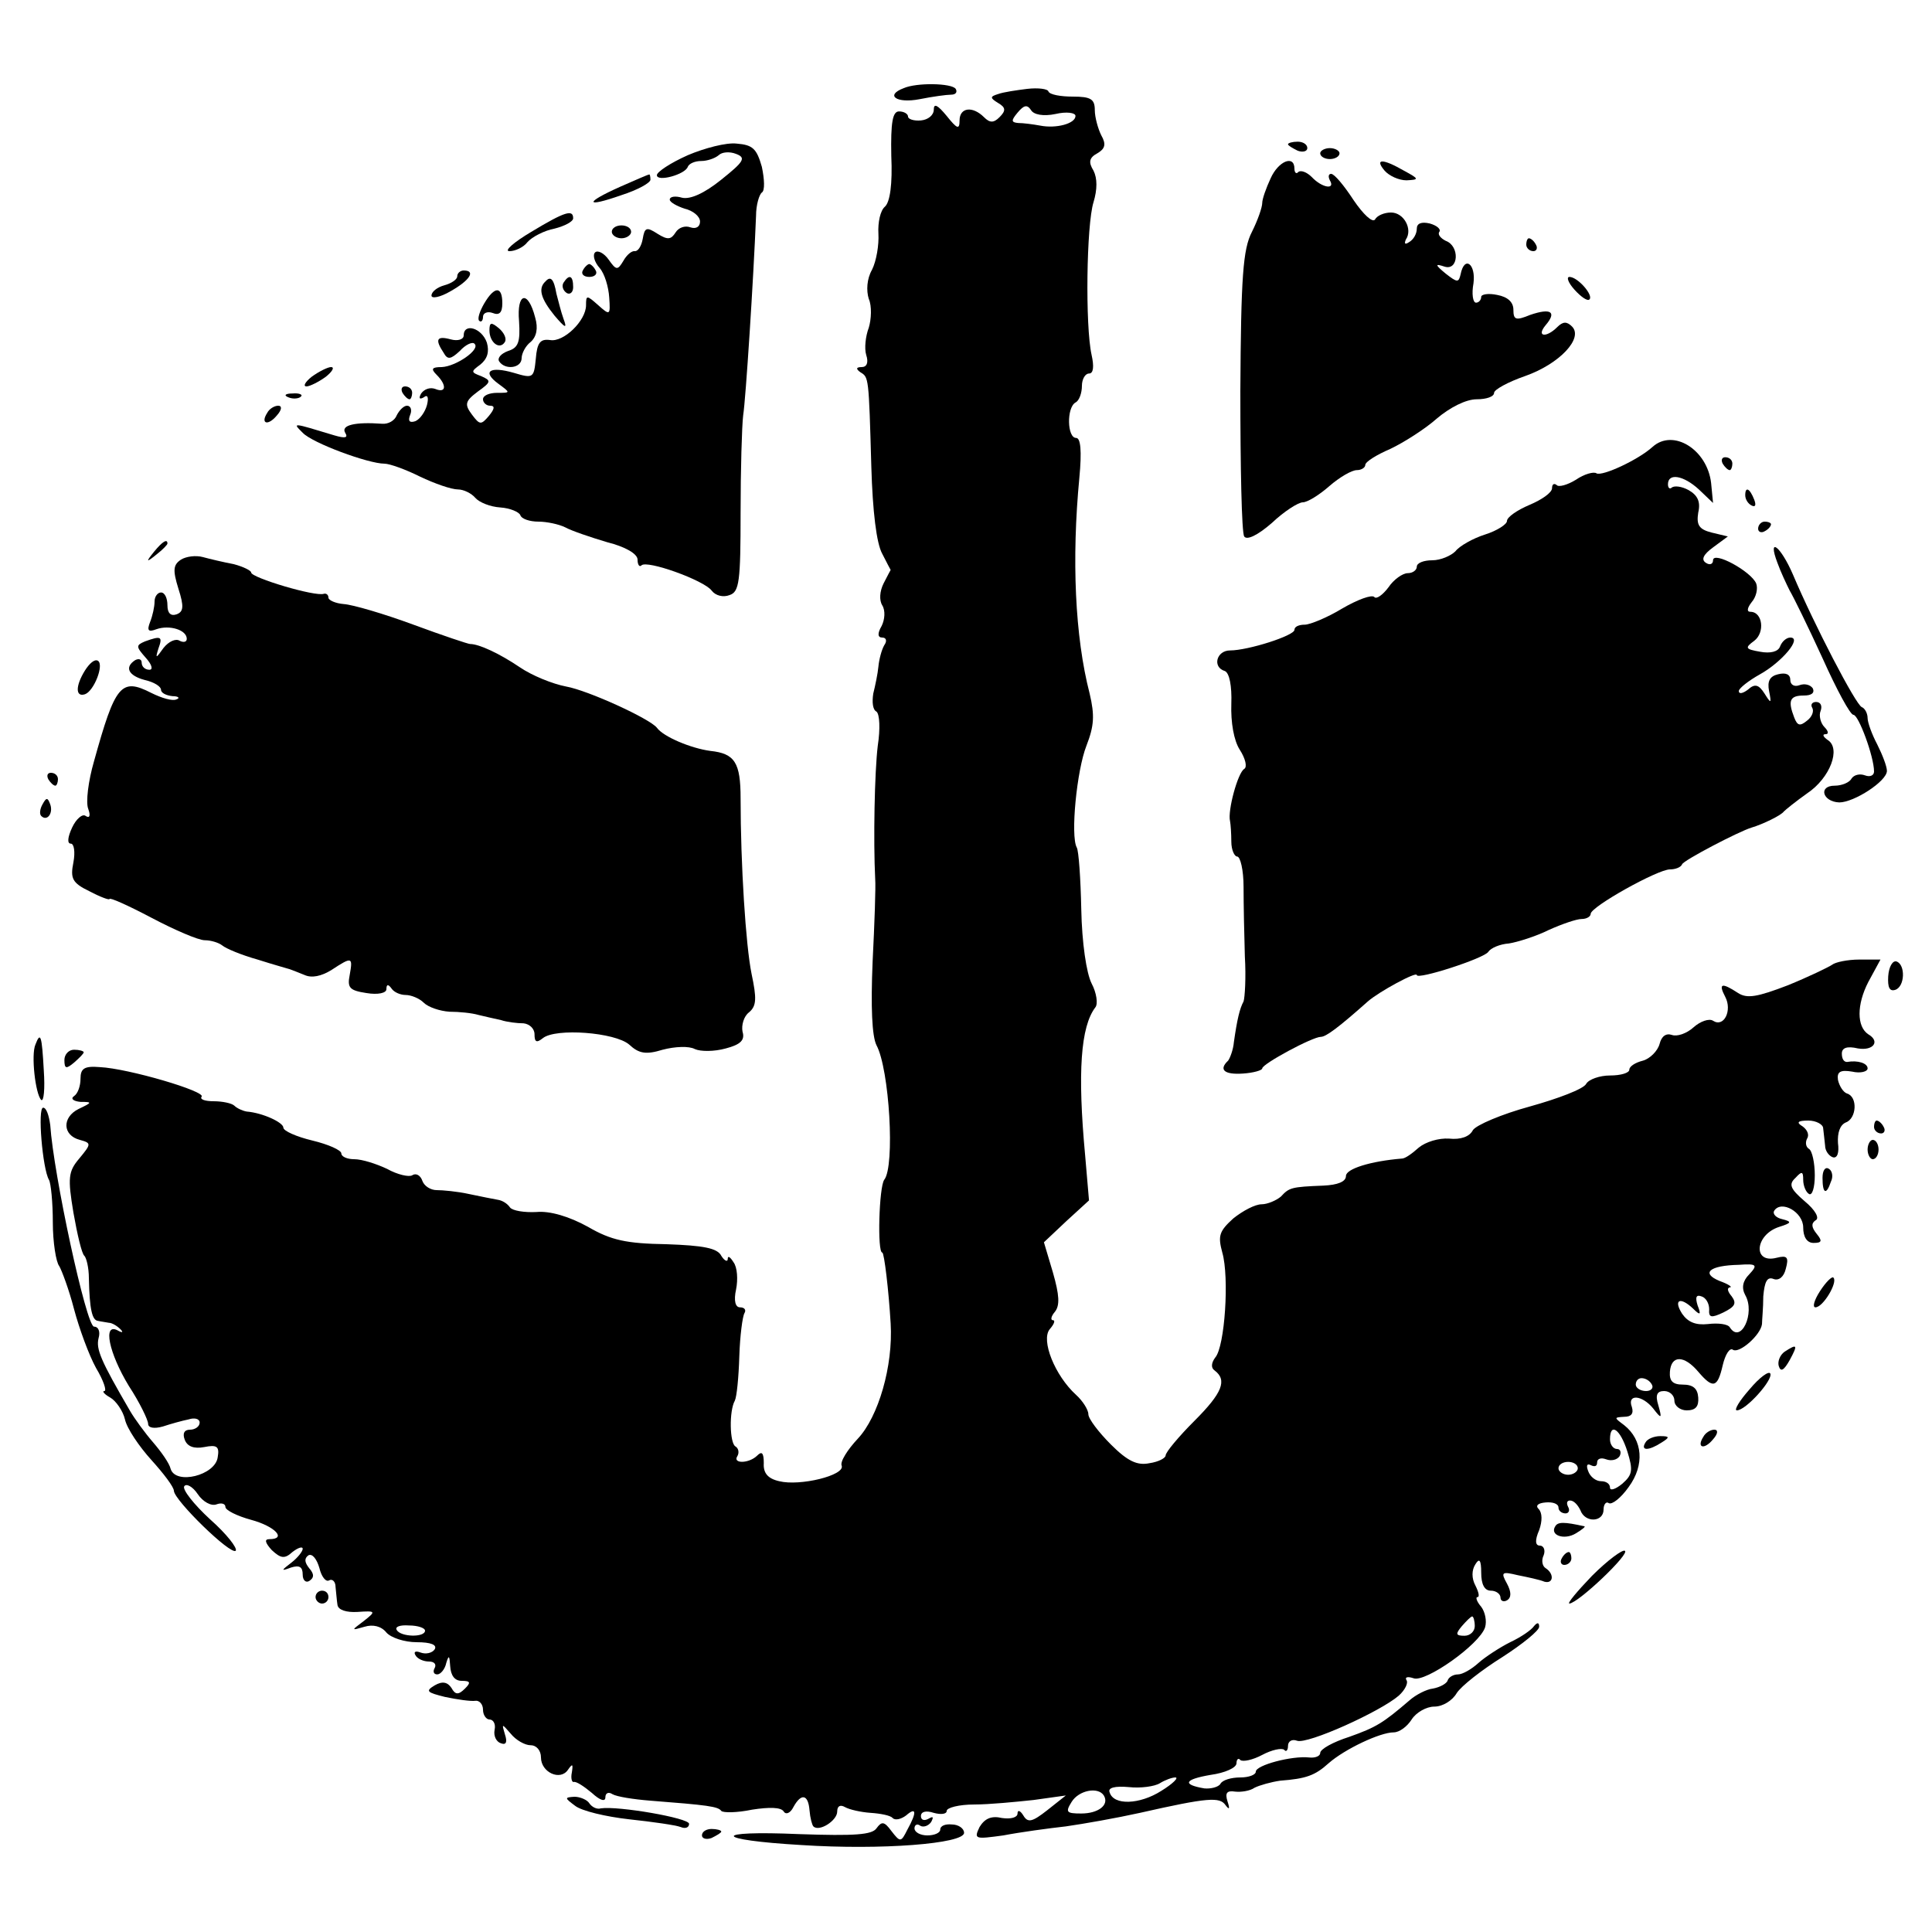 <?xml version="1.0" standalone="no"?>
<!DOCTYPE svg PUBLIC "-//W3C//DTD SVG 20010904//EN"
 "http://www.w3.org/TR/2001/REC-SVG-20010904/DTD/svg10.dtd">
<svg version="1.0" xmlns="http://www.w3.org/2000/svg"
 width="300pt" height="300pt" viewBox="0 0 300 300"
 preserveAspectRatio="xMidYMid meet">
<g transform="translate(0,300) scale(0.1,-0.1)"
fill="#000000" stroke="none">
<path d="M1403 2863 c-29 -11 -11 -24 25 -17 20 4 42 7 49 7 7 0 10 4 7 9 -6
9 -61 10 -81 1z"/>
<path d="M1595 2862 c-16 -2 -37 -5 -45 -8 -13 -4 -13 -6 0 -14 12 -7 12 -12
2 -22 -9 -9 -15 -9 -24 0 -18 18 -38 15 -38 -5 0 -15 -4 -13 -20 7 -14 17 -20
20 -20 10 0 -9 -9 -16 -20 -17 -11 -1 -20 2 -20 6 0 4 -6 8 -14 8 -10 0 -13
-17 -12 -69 2 -44 -2 -72 -10 -79 -7 -6 -11 -24 -10 -42 1 -17 -3 -42 -10 -56
-8 -14 -9 -32 -5 -45 5 -11 4 -32 0 -45 -5 -13 -7 -32 -4 -42 4 -12 1 -19 -7
-19 -9 0 -9 -3 -2 -8 13 -8 13 -6 17 -147 2 -69 8 -119 17 -135 7 -14 13 -25
13 -25 0 0 -5 -9 -11 -21 -6 -12 -7 -26 -2 -34 5 -8 4 -22 -1 -32 -7 -12 -6
-18 1 -18 6 0 8 -5 3 -12 -4 -7 -8 -22 -9 -33 -1 -11 -5 -30 -8 -42 -2 -13 -1
-25 5 -28 5 -4 6 -27 2 -53 -5 -41 -7 -147 -4 -207 1 -11 -1 -69 -4 -128 -3
-71 -1 -116 6 -130 20 -37 29 -188 12 -209 -8 -11 -11 -113 -3 -113 3 0 10
-59 13 -110 4 -66 -19 -145 -51 -179 -16 -17 -28 -36 -25 -42 5 -15 -65 -32
-97 -24 -18 4 -25 13 -24 28 0 16 -3 19 -10 12 -13 -13 -39 -13 -31 -1 3 5 2
12 -3 15 -9 5 -10 55 -1 71 3 6 6 36 7 69 1 32 5 62 8 67 3 5 0 9 -7 9 -7 0
-10 10 -6 28 3 15 2 34 -4 42 -5 8 -9 11 -9 5 0 -5 -5 -3 -10 5 -6 12 -28 16
-85 18 -62 1 -86 6 -122 27 -29 16 -59 25 -80 23 -19 -1 -37 2 -41 7 -4 6 -12
11 -19 12 -6 1 -26 5 -45 9 -18 4 -41 6 -50 6 -9 0 -19 6 -22 14 -3 9 -10 13
-16 9 -5 -3 -23 1 -39 10 -17 8 -39 15 -51 15 -11 0 -20 4 -20 9 0 5 -20 14
-45 20 -25 6 -45 15 -45 20 0 8 -32 23 -57 25 -6 1 -15 5 -19 9 -4 4 -19 7
-32 7 -14 0 -22 3 -19 7 8 8 -114 44 -158 46 -24 2 -30 -2 -30 -18 0 -11 -4
-23 -10 -27 -6 -4 -1 -8 10 -9 19 0 18 -1 -3 -11 -26 -13 -25 -41 2 -48 18 -5
18 -6 -1 -29 -17 -20 -18 -30 -9 -84 6 -34 13 -64 17 -67 3 -3 7 -18 7 -35 1
-48 5 -65 14 -66 4 -1 12 -2 17 -3 5 0 13 -5 18 -10 5 -5 3 -6 -4 -2 -24 13
-14 -35 17 -86 17 -26 30 -53 30 -59 0 -6 9 -8 23 -4 12 4 30 9 40 11 9 3 17
1 17 -5 0 -6 -7 -11 -15 -11 -9 0 -12 -6 -8 -16 4 -10 14 -14 30 -11 20 4 24
1 21 -16 -4 -28 -65 -43 -73 -18 -2 9 -15 27 -27 41 -13 15 -29 37 -36 49 -46
79 -53 96 -49 113 3 10 0 18 -7 18 -12 0 -63 237 -68 313 -2 15 -6 27 -11 27
-9 0 -1 -95 9 -112 3 -5 6 -35 6 -66 0 -31 5 -62 10 -68 4 -7 15 -36 23 -67 8
-30 23 -71 34 -91 12 -20 17 -36 13 -36 -4 0 0 -5 9 -10 9 -5 20 -21 23 -34 3
-14 22 -42 41 -63 19 -21 35 -42 35 -48 1 -15 88 -100 96 -93 3 4 -14 26 -40
49 -25 23 -43 46 -40 51 3 5 13 0 21 -12 8 -12 21 -19 29 -16 8 3 14 1 14 -4
0 -5 18 -14 40 -20 37 -10 56 -30 28 -30 -8 0 -6 -6 4 -17 14 -13 20 -14 32
-3 9 7 16 9 16 5 0 -4 -8 -14 -17 -21 -17 -13 -17 -14 -1 -8 13 4 18 1 18 -11
0 -9 5 -13 10 -10 8 5 8 11 0 20 -7 9 -8 15 -1 20 6 3 13 -6 17 -20 3 -13 10
-22 15 -19 5 3 10 -2 10 -10 1 -9 2 -22 3 -28 1 -8 14 -12 31 -11 29 2 29 1
10 -14 -20 -15 -20 -15 1 -9 13 4 26 1 34 -9 7 -8 28 -15 47 -15 22 0 32 -4
28 -11 -4 -6 -14 -8 -22 -5 -8 3 -11 1 -8 -4 3 -6 13 -10 21 -10 8 0 12 -4 9
-10 -3 -5 -2 -10 4 -10 5 0 12 8 14 18 4 13 5 11 6 -5 1 -15 7 -23 18 -23 14
0 14 -3 5 -12 -10 -10 -15 -10 -21 1 -6 9 -14 11 -26 4 -15 -9 -12 -11 16 -18
19 -4 40 -7 47 -6 6 1 12 -5 12 -14 0 -8 5 -15 10 -15 6 0 10 -7 8 -16 -2 -10
3 -19 10 -21 8 -3 10 2 6 14 -5 17 -5 17 9 1 8 -10 22 -18 31 -18 9 0 16 -8
16 -19 0 -23 30 -37 42 -19 7 10 8 9 6 -4 -2 -9 0 -16 3 -15 4 1 16 -7 28 -17
13 -12 21 -14 21 -7 0 7 5 9 11 5 7 -4 33 -8 58 -10 90 -7 106 -9 111 -16 3
-3 24 -3 48 2 26 4 45 4 49 -3 3 -5 10 -3 15 7 12 22 23 20 25 -5 1 -12 4 -23
6 -25 9 -9 37 9 37 23 0 9 5 11 12 7 7 -4 25 -8 40 -9 15 -1 31 -4 34 -8 4 -4
13 -2 21 4 16 14 17 5 2 -22 -10 -20 -11 -20 -25 -2 -11 15 -15 15 -23 4 -7
-10 -33 -12 -120 -9 -138 6 -134 -9 4 -17 123 -8 252 2 252 19 0 7 -9 13 -19
13 -10 1 -18 -2 -18 -8 0 -5 -9 -9 -20 -9 -11 0 -20 5 -20 11 0 5 4 8 9 4 5
-3 13 0 17 6 4 8 3 9 -4 5 -7 -4 -12 -2 -12 4 0 7 8 9 20 5 11 -3 20 -2 20 3
0 5 19 10 43 10 23 0 64 4 92 7 l50 7 -29 -23 c-23 -18 -30 -20 -37 -8 -5 8
-9 9 -9 3 0 -6 -10 -9 -24 -7 -17 4 -27 -1 -35 -14 -9 -19 -7 -19 37 -13 26 5
70 11 97 14 28 4 79 13 115 21 106 24 124 25 133 12 6 -8 7 -6 3 6 -4 13 -1
17 12 15 9 -1 23 1 30 6 8 4 26 9 40 11 40 3 54 8 75 27 25 22 80 48 101 48 9
0 21 9 28 20 7 11 23 20 35 20 13 0 28 9 35 21 7 11 39 36 71 56 31 20 57 41
57 47 0 7 -3 7 -8 1 -4 -6 -20 -17 -37 -25 -16 -8 -39 -23 -49 -32 -11 -10
-25 -18 -32 -18 -7 0 -14 -4 -16 -9 -1 -5 -12 -11 -23 -13 -10 -1 -27 -10 -36
-18 -42 -36 -52 -42 -94 -57 -25 -8 -45 -19 -45 -25 0 -5 -8 -8 -17 -7 -27 3
-83 -12 -83 -22 0 -5 -11 -9 -24 -9 -14 0 -28 -4 -31 -10 -3 -5 -15 -8 -25 -7
-35 6 -31 14 10 21 22 3 40 11 40 18 0 6 3 9 6 5 4 -3 19 0 34 8 15 8 30 11
34 8 3 -4 6 -1 6 6 0 7 6 11 14 8 16 -6 129 45 158 70 10 9 15 20 12 24 -3 5
2 6 11 3 18 -7 102 52 111 79 3 10 0 24 -6 32 -7 8 -9 15 -6 15 4 0 2 8 -3 18
-6 11 -6 24 0 33 6 10 9 7 9 -13 0 -18 5 -28 15 -28 8 0 15 -5 15 -11 0 -5 5
-7 10 -4 7 4 7 13 0 26 -10 18 -8 19 17 13 15 -3 34 -7 41 -10 14 -4 16 12 2
21 -5 3 -7 12 -3 20 3 8 0 15 -6 15 -7 0 -8 8 -1 24 5 14 5 27 -1 33 -5 5 -1
9 11 10 11 1 20 -2 20 -8 0 -5 5 -9 11 -9 5 0 7 5 4 10 -3 6 -2 10 3 10 6 0
12 -7 16 -15 7 -20 36 -19 36 1 0 8 4 13 8 10 5 -3 19 8 31 25 25 34 22 73 -7
96 -16 12 -16 12 0 13 11 0 15 5 12 15 -8 21 16 19 33 -2 13 -17 14 -16 8 5
-5 16 -2 22 9 22 9 0 16 -7 16 -15 0 -8 9 -15 19 -15 14 0 19 6 18 20 -1 14
-8 20 -24 20 -16 0 -21 6 -20 20 2 26 22 26 44 0 23 -27 30 -25 38 10 4 17 11
28 16 24 10 -6 43 23 45 40 0 6 2 25 2 43 2 23 6 31 16 27 8 -3 16 3 19 16 5
18 2 21 -14 17 -38 -10 -34 36 4 48 19 6 20 8 4 12 -9 2 -15 8 -12 13 11 17
45 -2 45 -26 0 -15 6 -24 16 -24 13 0 14 3 5 14 -8 10 -9 16 -2 21 7 3 0 16
-17 30 -22 19 -25 26 -14 36 10 11 12 10 12 -3 0 -9 4 -19 9 -22 5 -3 9 10 9
29 0 19 -4 38 -9 41 -5 3 -6 10 -3 16 4 6 0 14 -7 19 -10 6 -8 9 9 9 12 0 23
-6 23 -12 1 -7 2 -19 3 -27 0 -8 6 -16 12 -18 7 -2 10 7 8 22 -1 16 3 28 12
32 17 6 19 40 2 45 -6 2 -12 12 -14 21 -2 13 4 16 22 13 13 -3 24 0 24 5 0 8
-15 13 -32 10 -5 0 -8 5 -8 13 0 9 8 12 25 8 24 -4 35 11 16 22 -18 12 -18 46
0 81 l19 35 -33 0 c-18 0 -37 -4 -42 -8 -6 -4 -37 -19 -69 -32 -47 -18 -63
-21 -77 -12 -26 17 -31 15 -20 -6 11 -21 -2 -48 -19 -37 -6 4 -20 -1 -30 -10
-11 -10 -26 -15 -34 -12 -9 3 -16 -2 -19 -14 -3 -11 -15 -23 -26 -26 -12 -3
-21 -9 -21 -14 0 -5 -13 -9 -30 -9 -16 0 -33 -6 -37 -13 -4 -8 -44 -23 -87
-35 -44 -12 -84 -29 -89 -37 -5 -10 -19 -15 -37 -13 -16 1 -36 -5 -47 -14 -10
-9 -21 -17 -26 -17 -49 -4 -87 -16 -87 -27 0 -9 -13 -14 -35 -15 -50 -2 -53
-3 -66 -17 -7 -6 -21 -12 -30 -12 -10 0 -29 -10 -44 -22 -22 -20 -24 -27 -17
-53 11 -38 4 -146 -11 -163 -6 -8 -7 -16 -1 -20 20 -15 12 -35 -31 -78 -25
-25 -45 -49 -45 -54 0 -4 -11 -10 -25 -12 -19 -4 -34 3 -60 29 -19 19 -35 40
-35 47 0 7 -9 21 -19 30 -33 30 -55 85 -41 102 7 8 9 14 5 14 -4 0 -3 6 3 13
8 10 7 26 -3 61 l-14 47 35 33 35 32 -6 70 c-12 129 -7 200 16 230 4 5 2 22
-6 37 -8 16 -15 63 -16 115 -1 48 -4 91 -7 96 -10 18 0 120 15 158 12 31 13
47 5 81 -23 89 -28 209 -16 335 4 42 2 62 -5 62 -14 0 -15 47 -1 55 6 3 10 15
10 26 0 10 5 19 11 19 7 0 8 11 4 29 -10 45 -8 202 3 237 6 20 6 37 0 49 -8
13 -7 20 6 27 12 7 14 14 6 28 -5 10 -10 28 -10 39 0 17 -6 21 -34 21 -19 0
-36 3 -38 8 -1 4 -16 6 -33 4z m44 -39 c17 4 31 2 31 -3 0 -12 -30 -20 -55
-15 -11 2 -26 4 -34 4 -11 1 -11 4 -1 16 10 12 15 13 21 4 4 -7 19 -10 38 -6z
m1077 -1802 c-10 -10 -12 -21 -6 -32 16 -28 -7 -77 -24 -50 -3 5 -18 7 -34 5
-19 -2 -31 3 -40 16 -14 22 -3 27 17 8 11 -11 13 -10 7 5 -4 13 -2 17 6 14 7
-2 12 -11 12 -20 -1 -13 3 -14 22 -5 18 9 21 14 13 25 -6 7 -8 13 -3 14 5 0
-2 5 -16 10 -29 12 -16 24 30 25 28 2 30 0 16 -15z m-151 -171 c3 -5 -1 -10
-9 -10 -9 0 -16 5 -16 10 0 6 4 10 9 10 6 0 13 -4 16 -10z m-38 -104 c9 -29 8
-36 -8 -50 -11 -9 -19 -11 -19 -6 0 6 -6 10 -14 10 -8 0 -17 7 -20 16 -3 8 -2
12 4 9 6 -3 10 -2 10 4 0 6 6 8 14 5 8 -3 17 -1 21 5 3 6 1 11 -4 11 -6 0 -11
7 -11 15 0 27 16 16 27 -19z m-77 -26 c0 -5 -7 -10 -15 -10 -8 0 -15 5 -15 10
0 6 7 10 15 10 8 0 15 -4 15 -10z m-160 -245 c0 -8 -7 -15 -16 -15 -14 0 -14
3 -4 15 7 8 14 15 16 15 2 0 4 -7 4 -15z m-1630 -7 c0 -11 -38 -10 -44 1 -3 5
5 8 19 7 14 0 25 -4 25 -8z m1143 -249 c-33 -21 -74 -23 -80 -2 -3 7 8 10 30
8 18 -2 40 1 48 6 8 5 19 9 24 9 6 0 -4 -10 -22 -21z m-89 -7 c9 -15 -9 -28
-35 -28 -23 0 -25 2 -15 18 11 18 41 24 50 10z"/>
<path d="M1068 2759 c-27 -12 -48 -26 -48 -31 0 -11 44 1 48 13 2 5 11 9 21 9
9 0 21 4 27 9 5 5 17 6 27 2 16 -6 12 -12 -23 -40 -26 -21 -48 -31 -61 -28
-10 3 -19 2 -19 -3 0 -4 11 -10 23 -14 13 -3 24 -12 24 -20 0 -8 -6 -12 -15
-9 -8 3 -18 0 -23 -8 -7 -11 -12 -12 -28 -2 -17 11 -20 10 -23 -8 -2 -11 -7
-19 -12 -19 -5 1 -13 -6 -18 -15 -9 -15 -11 -15 -23 2 -7 10 -17 15 -21 11 -4
-4 -1 -15 7 -24 8 -9 14 -30 15 -46 2 -28 1 -28 -17 -12 -18 16 -19 16 -19 0
0 -24 -35 -58 -56 -54 -15 2 -20 -4 -22 -29 -3 -30 -4 -31 -34 -22 -38 11 -50
2 -24 -17 19 -14 19 -14 -2 -14 -12 0 -22 -4 -22 -10 0 -5 5 -10 11 -10 8 0 7
-5 -2 -16 -12 -14 -14 -14 -26 2 -12 16 -11 21 9 36 21 15 21 17 5 24 -16 6
-16 7 -1 18 11 9 14 20 10 34 -8 23 -36 31 -36 11 0 -6 -9 -9 -20 -6 -22 6
-25 0 -11 -21 6 -11 11 -10 25 3 9 10 20 15 23 11 9 -9 -29 -35 -51 -36 -16 0
-17 -3 -8 -12 16 -16 15 -29 -2 -22 -8 3 -17 0 -22 -7 -4 -7 -3 -10 4 -6 6 5
8 0 5 -12 -3 -11 -11 -22 -18 -25 -9 -3 -12 0 -8 10 3 7 1 14 -5 14 -5 0 -12
-7 -16 -15 -3 -8 -13 -14 -23 -13 -41 3 -64 -2 -57 -14 5 -8 0 -9 -17 -4 -66
20 -65 20 -49 4 15 -16 102 -48 127 -48 8 0 33 -9 55 -20 23 -11 49 -20 59
-20 9 0 21 -6 27 -13 6 -7 23 -14 39 -15 15 -1 29 -7 31 -12 2 -6 15 -10 28
-10 13 0 32 -4 42 -9 9 -5 38 -15 65 -23 28 -7 47 -18 47 -27 0 -8 3 -12 6 -9
8 9 97 -23 109 -39 6 -8 18 -11 28 -7 15 5 17 21 17 128 0 66 2 135 4 151 4
25 16 211 20 310 0 17 5 33 9 36 5 3 4 21 0 40 -8 28 -14 34 -39 36 -16 2 -50
-7 -76 -18z"/>
<path d="M2000 2776 c0 -2 7 -6 15 -10 8 -3 15 -1 15 4 0 6 -7 10 -15 10 -8 0
-15 -2 -15 -4z"/>
<path d="M2050 2762 c0 -5 7 -9 15 -9 8 0 15 4 15 9 0 4 -7 8 -15 8 -8 0 -15
-4 -15 -8z"/>
<path d="M1973 2723 c-7 -15 -13 -32 -13 -38 0 -7 -7 -27 -16 -45 -14 -27 -17
-70 -18 -247 0 -118 2 -220 6 -226 4 -6 20 1 43 21 19 18 41 32 48 32 7 0 25
11 41 25 16 14 35 25 43 25 7 0 13 4 13 8 0 5 18 16 39 25 21 10 54 31 72 47
20 17 45 30 62 30 15 0 27 4 27 10 0 5 22 17 48 26 54 19 91 59 73 77 -8 8
-14 8 -23 -1 -17 -17 -33 -15 -18 3 18 21 8 27 -24 16 -22 -9 -26 -8 -26 8 0
12 -9 20 -25 23 -14 3 -25 1 -25 -3 0 -5 -4 -9 -8 -9 -5 0 -7 14 -4 30 4 30
-14 44 -20 14 -3 -13 -5 -13 -23 1 -17 14 -17 16 -2 11 22 -7 24 32 2 40 -8 4
-13 10 -10 14 3 4 -4 10 -15 13 -13 3 -20 0 -20 -8 0 -8 -5 -17 -12 -21 -6 -4
-8 -3 -5 4 11 16 -3 42 -23 42 -11 0 -22 -5 -25 -11 -4 -5 -18 8 -33 30 -15
23 -30 41 -35 41 -4 0 -5 -4 -2 -10 9 -15 -12 -12 -28 5 -8 8 -17 11 -21 8 -3
-4 -6 -1 -6 5 0 22 -25 12 -37 -15z"/>
<path d="M2150 2735 c7 -8 22 -15 34 -15 20 1 20 2 -4 15 -33 19 -46 19 -30 0z"/>
<path d="M963 2710 c-56 -25 -55 -33 2 -13 25 8 45 19 45 24 0 5 -1 9 -2 8 -2
0 -22 -9 -45 -19z"/>
<path d="M825 2640 c-27 -16 -43 -30 -34 -30 9 0 22 6 28 14 7 8 26 18 42 21
16 4 29 11 29 16 0 14 -12 11 -65 -21z"/>
<path d="M950 2640 c0 -5 7 -10 15 -10 8 0 15 5 15 10 0 6 -7 10 -15 10 -8 0
-15 -4 -15 -10z"/>
<path d="M2370 2620 c0 -5 5 -10 11 -10 5 0 7 5 4 10 -3 6 -8 10 -11 10 -2 0
-4 -4 -4 -10z"/>
<path d="M905 2580 c-3 -5 1 -10 10 -10 9 0 13 5 10 10 -3 6 -8 10 -10 10 -2
0 -7 -4 -10 -10z"/>
<path d="M710 2571 c0 -5 -9 -11 -20 -14 -11 -3 -20 -10 -20 -16 0 -5 13 -3
30 7 30 17 39 32 20 32 -5 0 -10 -4 -10 -9z"/>
<path d="M847 2563 c-12 -11 -7 -27 14 -53 17 -20 20 -21 14 -5 -4 11 -8 28
-11 39 -4 23 -9 28 -17 19z"/>
<path d="M875 2561 c-3 -5 -1 -12 5 -16 5 -3 10 1 10 9 0 18 -6 21 -15 7z"/>
<path d="M2445 2550 c10 -11 20 -18 23 -15 7 6 -18 35 -31 35 -5 0 -2 -9 8
-20z"/>
<path d="M752 2529 c-7 -12 -11 -24 -8 -27 3 -3 6 0 6 6 0 6 7 9 15 6 10 -4
15 0 15 15 0 27 -12 27 -28 0z"/>
<path d="M806 2501 c2 -32 -1 -41 -17 -46 -11 -4 -17 -11 -14 -16 9 -14 35
-11 35 5 0 7 6 19 14 25 9 8 12 21 7 38 -11 43 -29 39 -25 -6z"/>
<path d="M760 2487 c0 -19 16 -31 24 -18 3 5 -1 14 -9 21 -12 10 -15 10 -15
-3z"/>
<path d="M484 2415 c-10 -8 -14 -15 -8 -15 5 0 19 7 30 15 10 8 14 15 8 15 -5
0 -19 -7 -30 -15z"/>
<path d="M625 2390 c3 -5 8 -10 11 -10 2 0 4 5 4 10 0 6 -5 10 -11 10 -5 0 -7
-4 -4 -10z"/>
<path d="M448 2383 c7 -3 16 -2 19 1 4 3 -2 6 -13 5 -11 0 -14 -3 -6 -6z"/>
<path d="M415 2359 c-11 -17 1 -21 15 -4 8 9 8 15 2 15 -6 0 -14 -5 -17 -11z"/>
<path d="M2566 2306 c-22 -20 -78 -46 -87 -41 -4 3 -19 -1 -32 -10 -13 -8 -27
-12 -30 -8 -4 3 -7 1 -7 -5 0 -7 -16 -18 -35 -26 -19 -8 -35 -19 -35 -25 0 -5
-15 -15 -34 -21 -19 -6 -40 -18 -46 -26 -7 -7 -23 -14 -36 -14 -13 0 -24 -4
-24 -10 0 -5 -6 -10 -14 -10 -8 0 -22 -10 -30 -22 -9 -12 -19 -19 -22 -15 -4
4 -26 -4 -50 -18 -23 -14 -50 -25 -58 -25 -9 0 -16 -3 -16 -8 0 -9 -72 -32
-100 -32 -21 0 -28 -26 -8 -32 7 -3 11 -23 10 -51 -1 -29 4 -57 13 -71 9 -14
12 -27 7 -30 -10 -6 -26 -65 -22 -81 1 -5 2 -20 2 -32 0 -13 5 -23 9 -23 5 0
10 -21 10 -47 0 -27 1 -75 2 -108 2 -33 0 -64 -2 -70 -6 -11 -10 -28 -15 -63
-1 -12 -6 -25 -9 -29 -15 -14 -6 -22 23 -20 16 1 30 5 30 8 0 7 78 49 91 49 8
0 28 15 73 55 17 15 76 47 76 41 0 -8 105 26 111 36 4 6 18 12 32 13 13 2 42
11 62 21 20 9 43 17 51 17 8 0 14 4 14 8 0 11 104 69 123 69 8 0 17 3 19 8 2
6 88 51 108 57 17 5 46 19 50 25 3 3 19 16 36 28 36 24 53 70 32 83 -7 5 -9 9
-3 9 5 0 4 5 -2 11 -6 6 -9 18 -6 25 3 8 0 14 -7 14 -6 0 -9 -4 -6 -9 3 -5 0
-14 -8 -20 -11 -9 -15 -8 -20 5 -10 26 -7 34 15 34 12 0 17 4 14 11 -4 6 -13
8 -21 5 -8 -3 -14 1 -14 8 0 9 -7 12 -19 9 -13 -3 -17 -11 -14 -26 4 -20 3
-20 -7 -4 -9 14 -15 16 -26 6 -8 -6 -14 -7 -14 -2 0 4 15 16 33 26 34 19 66
57 47 57 -6 0 -13 -6 -16 -14 -3 -8 -15 -11 -31 -8 -23 4 -24 6 -9 17 17 13
13 45 -6 45 -6 0 -5 6 2 15 7 8 10 21 7 29 -8 19 -67 51 -67 36 0 -6 -5 -8
-11 -4 -8 5 -4 13 11 24 l23 17 -25 6 c-20 5 -24 12 -21 31 4 17 -1 27 -15 35
-11 6 -22 7 -26 4 -3 -3 -6 -1 -6 5 0 18 24 14 48 -8 l22 -21 -3 31 c-6 52
-59 85 -91 56z"/>
<path d="M2675 2280 c3 -5 8 -10 11 -10 2 0 4 5 4 10 0 6 -5 10 -11 10 -5 0
-7 -4 -4 -10z"/>
<path d="M2710 2231 c0 -6 4 -13 10 -16 6 -3 7 1 4 9 -7 18 -14 21 -14 7z"/>
<path d="M2730 2179 c0 -5 5 -7 10 -4 6 3 10 8 10 11 0 2 -4 4 -10 4 -5 0 -10
-5 -10 -11z"/>
<path d="M239 2143 c-13 -16 -12 -17 4 -4 9 7 17 15 17 17 0 8 -8 3 -21 -13z"/>
<path d="M2760 2126 c5 -14 14 -33 19 -43 6 -10 29 -57 51 -105 22 -49 43 -88
48 -88 8 0 32 -65 32 -88 0 -6 -6 -9 -14 -6 -8 3 -17 1 -21 -5 -3 -6 -15 -11
-26 -11 -26 0 -19 -25 7 -26 23 0 74 33 74 49 0 7 -7 25 -15 41 -8 15 -15 34
-15 41 0 7 -4 15 -9 17 -9 3 -74 128 -107 206 -19 44 -40 60 -24 18z"/>
<path d="M281 2131 c-12 -8 -13 -16 -4 -45 9 -28 8 -36 -3 -40 -9 -3 -14 2
-14 14 0 11 -4 20 -10 20 -5 0 -10 -6 -10 -14 0 -8 -3 -22 -7 -32 -5 -13 -3
-16 10 -11 20 7 47 -1 47 -15 0 -5 -5 -6 -11 -3 -6 4 -17 -1 -25 -11 -12 -17
-13 -17 -8 -1 7 19 4 20 -21 11 -14 -6 -14 -8 1 -25 10 -11 12 -19 6 -19 -7 0
-12 5 -12 11 0 5 -4 7 -10 4 -17 -11 -11 -24 15 -31 14 -3 25 -10 25 -15 0 -5
8 -9 18 -10 9 0 12 -3 6 -5 -6 -3 -23 2 -39 10 -47 24 -56 13 -89 -106 -9 -31
-13 -64 -9 -74 4 -11 2 -15 -4 -11 -5 4 -15 -5 -21 -18 -7 -15 -8 -25 -2 -25
5 0 7 -13 4 -29 -5 -25 -2 -32 25 -45 17 -9 31 -14 31 -12 0 3 29 -10 65 -29
36 -19 73 -35 83 -35 10 0 22 -4 27 -8 6 -5 30 -15 55 -22 25 -8 47 -14 50
-15 3 -1 13 -5 23 -9 11 -5 26 -2 42 8 32 21 33 20 28 -8 -4 -20 0 -24 26 -28
18 -3 31 0 31 6 0 8 3 8 8 1 4 -6 14 -10 22 -10 8 0 21 -5 28 -12 7 -7 25 -13
40 -14 15 0 35 -2 45 -5 9 -2 25 -6 35 -8 9 -3 25 -5 35 -5 9 -1 17 -8 17 -17
0 -12 3 -14 13 -6 20 16 112 9 134 -10 15 -14 26 -16 52 -8 19 5 41 6 50 1 9
-4 30 -4 48 1 23 6 30 13 26 26 -2 10 2 24 10 30 12 10 12 22 4 60 -9 44 -17
170 -17 272 0 56 -9 70 -47 74 -30 4 -73 22 -83 36 -11 14 -107 58 -141 64
-21 4 -53 17 -72 30 -31 21 -63 36 -77 36 -3 0 -42 13 -88 30 -46 17 -94 31
-108 32 -13 1 -24 6 -24 10 0 4 -3 7 -7 6 -13 -5 -113 25 -113 33 0 3 -12 9
-27 13 -16 3 -37 8 -48 11 -11 3 -26 1 -34 -4z"/>
<path d="M132 1959 c-15 -24 -15 -42 0 -37 14 5 30 46 20 52 -5 3 -13 -4 -20
-15z"/>
<path d="M75 1790 c3 -5 8 -10 11 -10 2 0 4 5 4 10 0 6 -5 10 -11 10 -5 0 -7
-4 -4 -10z"/>
<path d="M66 1751 c-4 -7 -5 -15 -2 -18 9 -9 19 4 14 18 -4 11 -6 11 -12 0z"/>
<path d="M2932 1484 c-1 -17 2 -24 11 -21 15 5 16 39 2 44 -6 2 -12 -8 -13
-23z"/>
<path d="M55 1378 c-7 -16 0 -77 9 -86 4 -3 6 17 4 46 -3 54 -5 61 -13 40z"/>
<path d="M100 1354 c0 -14 3 -14 15 -4 8 7 15 14 15 16 0 2 -7 4 -15 4 -8 0
-15 -7 -15 -16z"/>
<path d="M2910 1250 c0 -5 5 -10 11 -10 5 0 7 5 4 10 -3 6 -8 10 -11 10 -2 0
-4 -4 -4 -10z"/>
<path d="M2900 1215 c0 -8 4 -15 8 -15 5 0 9 7 9 15 0 8 -4 15 -9 15 -4 0 -8
-7 -8 -15z"/>
<path d="M2830 1171 c0 -25 6 -27 13 -6 4 8 2 17 -3 20 -6 4 -10 -3 -10 -14z"/>
<path d="M2826 995 c-9 -14 -12 -25 -7 -25 12 0 35 39 28 46 -2 3 -12 -7 -21
-21z"/>
<path d="M2771 901 c-7 -5 -11 -15 -9 -22 3 -10 8 -7 17 9 13 24 12 26 -8 13z"/>
<path d="M2717 843 c-16 -18 -25 -33 -20 -33 14 0 56 47 52 57 -2 5 -17 -6
-32 -24z"/>
<path d="M2645 769 c-11 -17 1 -21 15 -4 8 9 8 15 2 15 -6 0 -14 -5 -17 -11z"/>
<path d="M2555 760 c-8 -13 5 -13 25 0 13 8 13 10 -2 10 -9 0 -20 -4 -23 -10z"/>
<path d="M2415 630 c-9 -14 14 -22 32 -11 10 6 16 11 13 11 -31 7 -41 7 -45 0z"/>
<path d="M2472 553 c-23 -24 -39 -43 -35 -43 14 1 95 78 86 82 -4 2 -27 -15
-51 -39z"/>
<path d="M2425 580 c-3 -5 -1 -10 4 -10 6 0 11 5 11 10 0 6 -2 10 -4 10 -3 0
-8 -4 -11 -10z"/>
<path d="M490 520 c0 -5 5 -10 10 -10 6 0 10 5 10 10 0 6 -4 10 -10 10 -5 0
-10 -4 -10 -10z"/>
<path d="M893 196 c10 -8 48 -17 84 -21 37 -4 72 -9 80 -12 7 -3 13 -1 13 5 0
9 -110 28 -137 24 -6 -2 -14 2 -18 8 -3 5 -14 10 -23 10 -16 -1 -15 -2 1 -14z"/>
<path d="M1090 150 c0 -5 7 -7 15 -4 8 4 15 8 15 10 0 2 -7 4 -15 4 -8 0 -15
-4 -15 -10z"/>
</g>
</svg>

